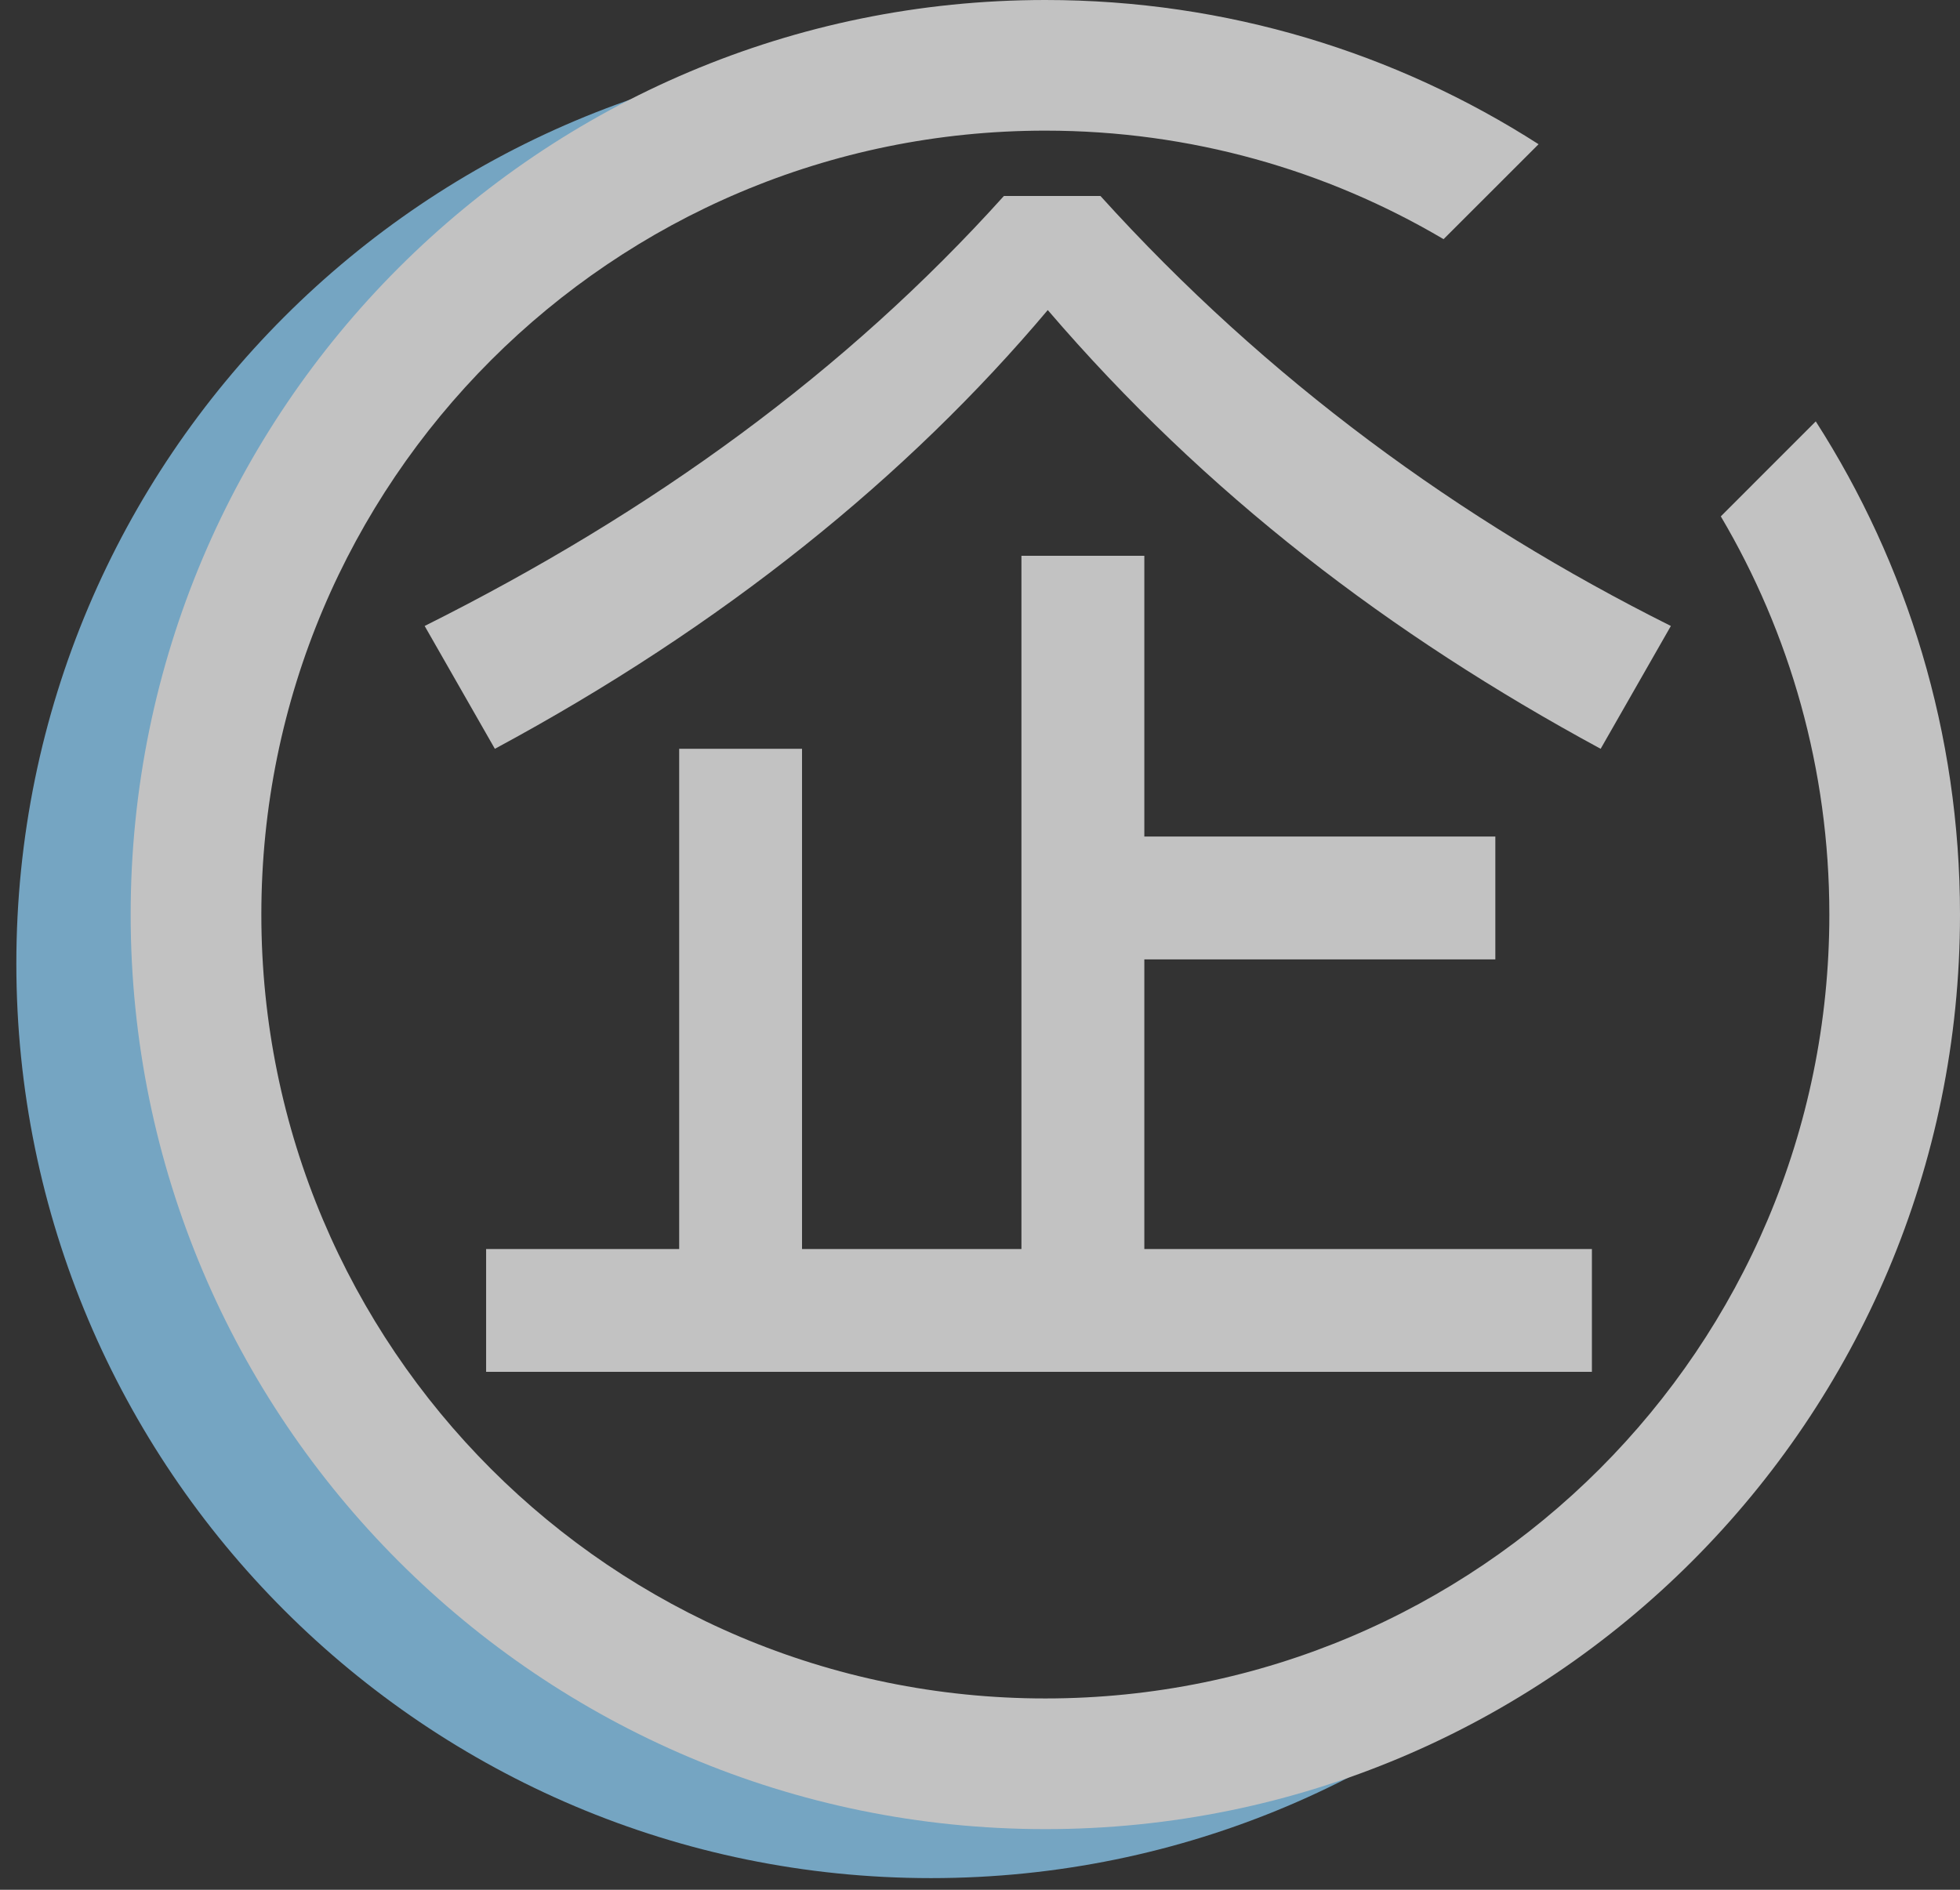 <?xml version="1.0" encoding="UTF-8"?>
<svg width="56px" height="54px" viewBox="0 0 56 54" version="1.1" xmlns="http://www.w3.org/2000/svg" xmlns:xlink="../../../external.html?link=http://www.w3.org/1999/xlink">
    <rect x="0" y="0" width="56" height="54" fill="#333333" stroke="none"/>
    <!-- Generator: Sketch 61.2 (89653) - https://sketch.com -->
    <title>企业文化-icon@2x</title>
    <desc>Created with Sketch.</desc>
    <g id="20191115恒领官网-V1" stroke="none" stroke-width="1" fill="none" fill-rule="evenodd" opacity="0.7">
        <g id="画板" transform="translate(-1958, -845)">
            <g id="企业文化-icon" transform="translate(1958, 845)">
                <rect id="矩形-copy-15" x="0" y="0" width="56" height="56"></rect>
                <path d="M26.6,1.4 C26.919,1.4 27.237,1.406 27.554,1.417 C14.574,1.897 4.2,12.57 4.2,25.667 C4.2,39.069 15.065,49.933 28.467,49.933 C41.563,49.933 52.236,39.559 52.716,26.581 C52.728,26.897 52.733,27.214 52.733,27.533 C52.733,41.966 41.033,53.667 26.6,53.667 C12.167,53.667 0.467,41.966 0.467,27.533 C0.467,13.1 12.167,1.4 26.6,1.4 Z" id="椭圆形" fill="#91D5FF"></path>
                <path d="M29.867,0 C35.056,0 39.892,1.513 43.959,4.121 L41.245,6.834 C37.91,4.864 34.021,3.733 29.867,3.733 C17.495,3.733 7.467,13.762 7.467,26.133 C7.467,38.505 17.495,48.533 29.867,48.533 C42.238,48.533 52.267,38.505 52.267,26.133 C52.267,21.979 51.136,18.09 49.166,14.755 L51.879,12.041 C54.487,16.108 56,20.944 56,26.133 C56,40.566 44.3,52.267 29.867,52.267 C15.434,52.267 3.733,40.566 3.733,26.133 C3.733,11.7 15.434,0 29.867,0 Z" id="椭圆形" fill="#FFFFFF"></path>
                <path d="M32.695,15.881 L32.695,23.904 L42.724,23.904 L42.724,27.415 L32.695,27.415 L32.695,35.69 L45.483,35.69 L45.483,39.2 L13.889,39.2 L13.889,35.69 L19.405,35.69 L19.405,21.397 L22.915,21.397 L22.915,35.69 L29.184,35.69 L29.184,15.881 L32.695,15.881 Z M31.441,5.6 C36.205,10.866 41.721,14.878 47.739,17.887 L45.733,21.397 C39.715,18.137 34.45,14.125 29.936,8.86 C25.924,13.624 20.659,17.887 14.139,21.397 L12.133,17.887 C18.653,14.627 24.169,10.615 28.683,5.6 L31.441,5.6 Z" id="合并形状" fill="#FFFFFF"></path>
            </g>
        </g>
    </g>
</svg>
